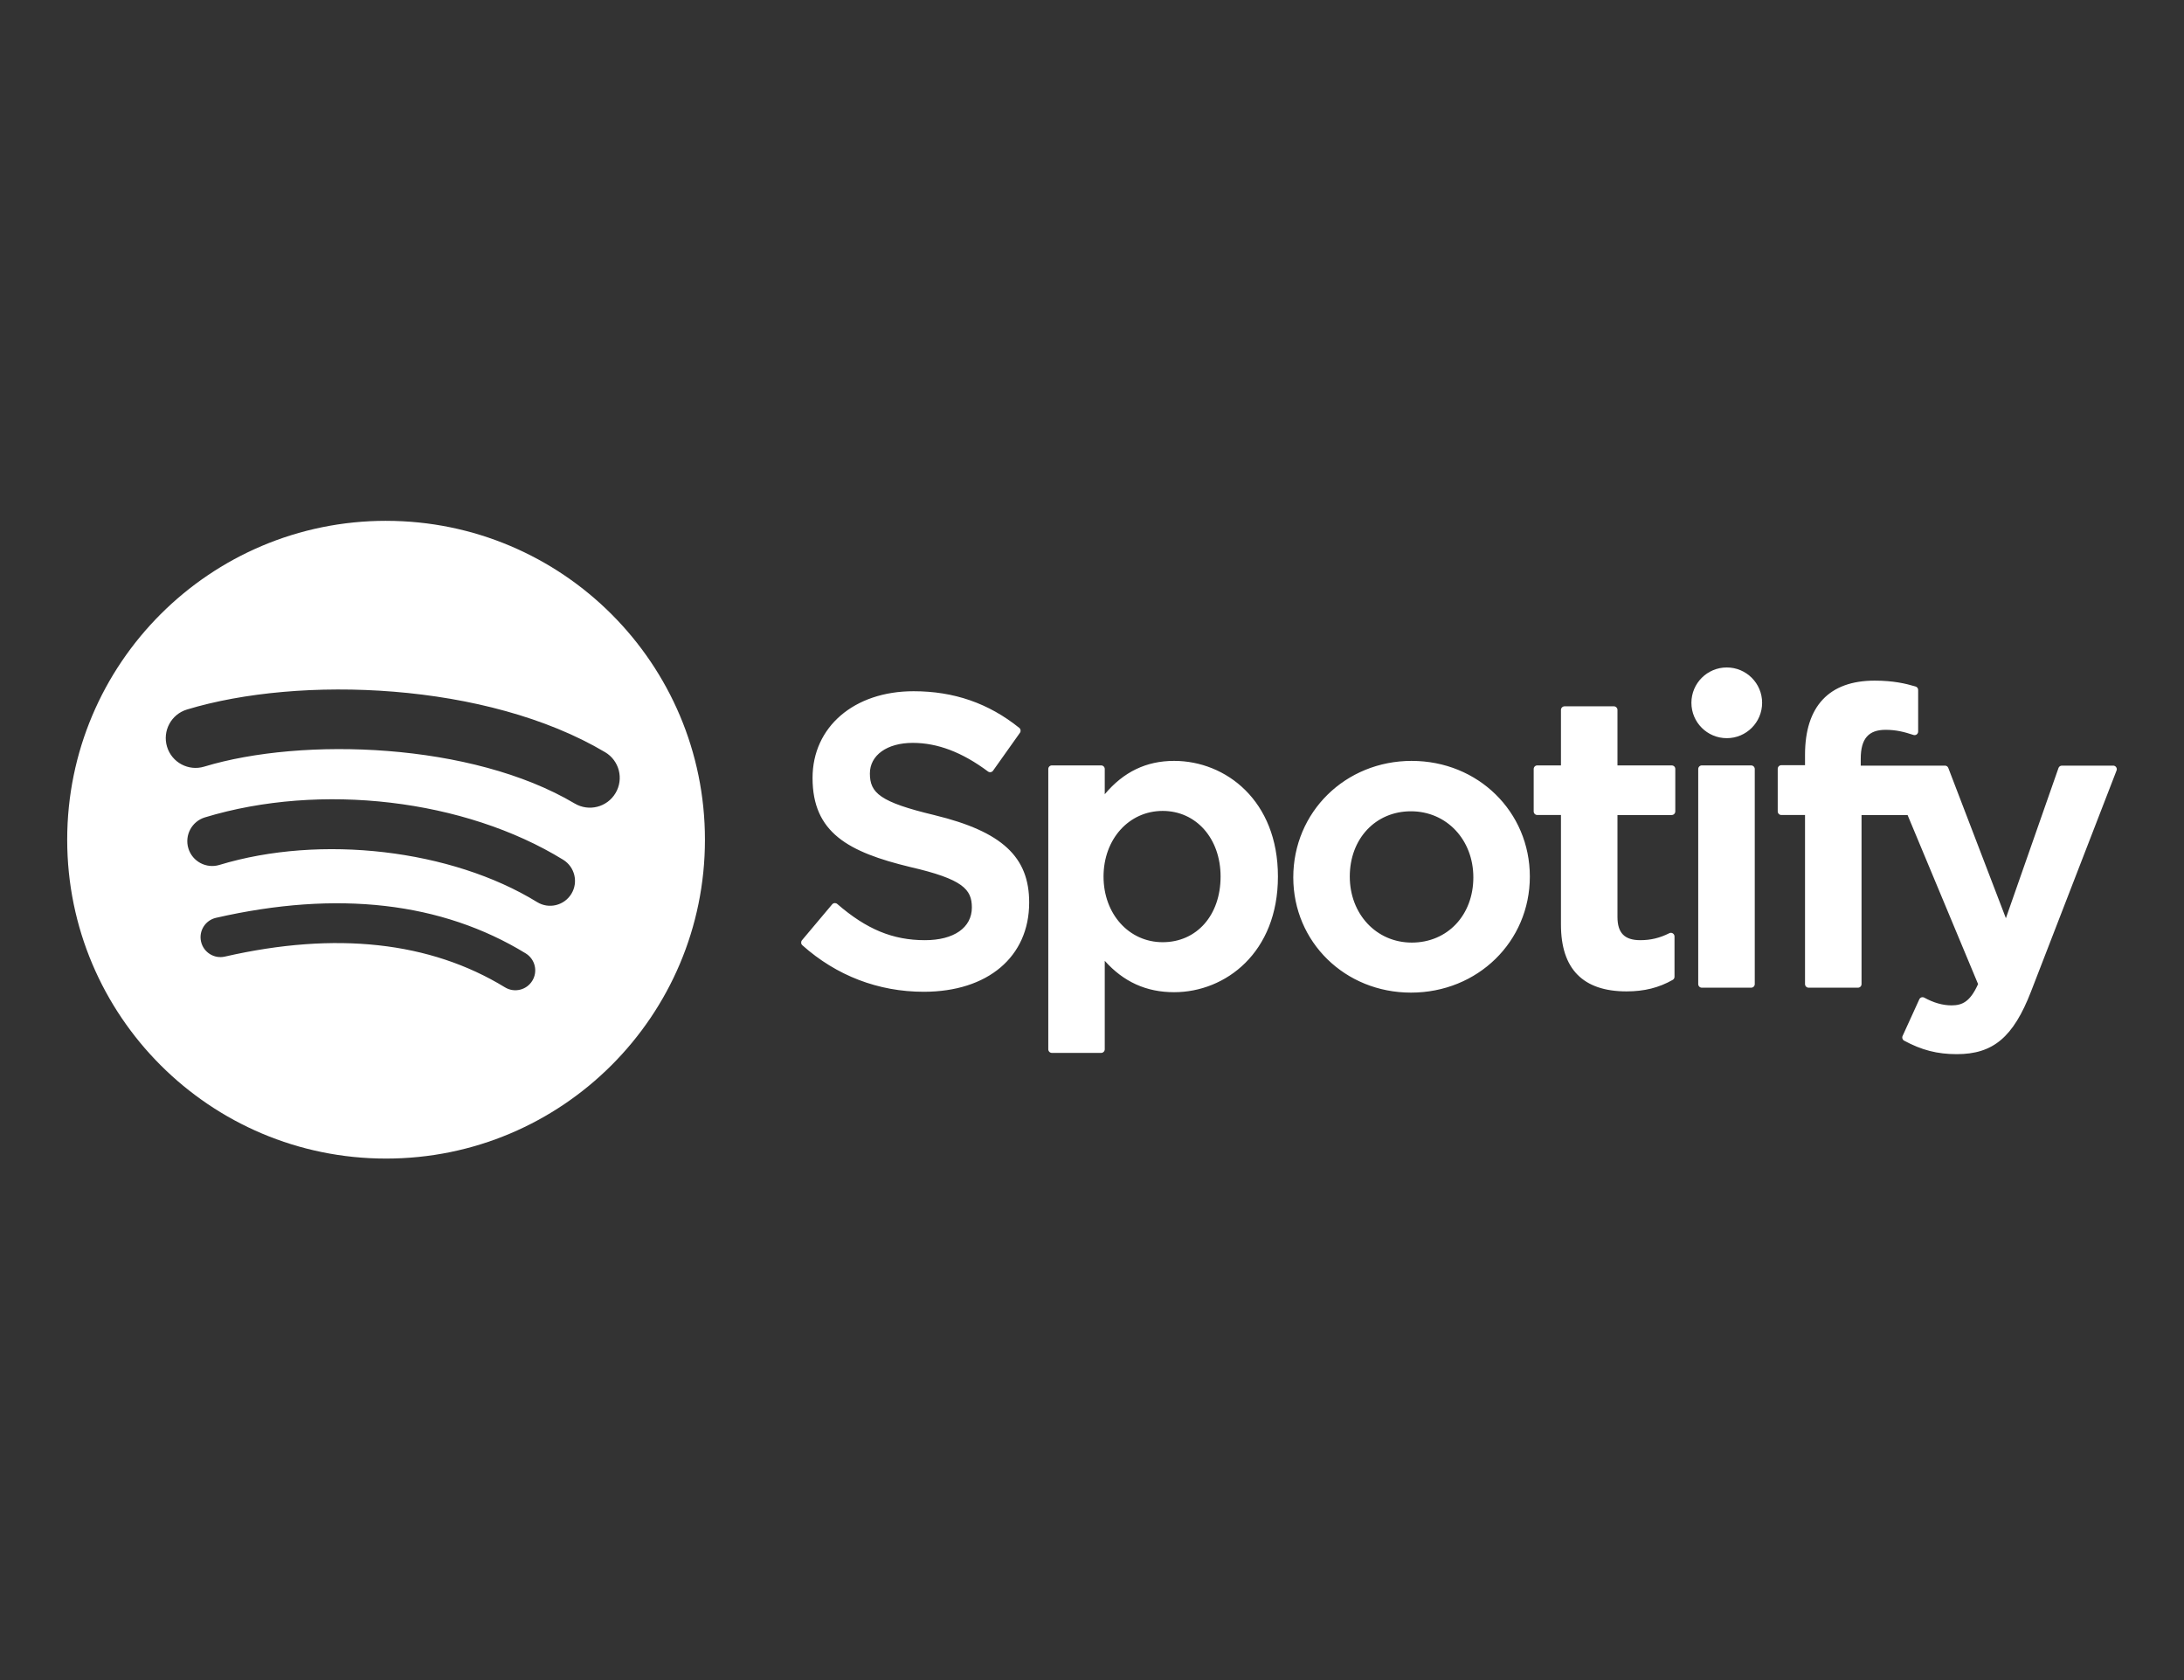 <svg width="130" height="100" viewBox="0 0 130 100" fill="none" xmlns="http://www.w3.org/2000/svg">
<rect x="0" y="0" width="130" height="100" fill="#333333" stroke="none"/>
<path d="M22.98 31C12.498 31 4 39.498 4 49.98C4 60.463 12.498 68.96 22.98 68.96C33.464 68.96 41.961 60.463 41.961 49.98C41.961 39.498 33.464 31.001 22.98 31.001L22.98 31ZM31.685 58.375C31.345 58.932 30.615 59.109 30.057 58.767C25.601 56.045 19.991 55.428 13.384 56.938C12.747 57.083 12.113 56.684 11.968 56.047C11.822 55.41 12.219 54.776 12.857 54.63C20.088 52.979 26.289 53.69 31.293 56.747C31.85 57.09 32.027 57.817 31.685 58.375ZM34.008 53.207C33.579 53.903 32.668 54.123 31.972 53.694C26.87 50.559 19.093 49.65 13.059 51.482C12.276 51.718 11.45 51.277 11.212 50.496C10.976 49.714 11.418 48.889 12.199 48.651C19.092 46.559 27.662 47.572 33.52 51.172C34.216 51.601 34.436 52.512 34.008 53.207ZM34.207 47.825C28.09 44.192 17.997 43.858 12.157 45.63C11.219 45.915 10.227 45.385 9.943 44.447C9.659 43.509 10.188 42.518 11.126 42.233C17.831 40.197 28.976 40.591 36.019 44.772C36.864 45.272 37.141 46.362 36.64 47.204C36.141 48.048 35.049 48.326 34.208 47.825H34.207ZM55.639 48.521C52.362 47.74 51.779 47.191 51.779 46.039C51.779 44.95 52.804 44.217 54.329 44.217C55.807 44.217 57.271 44.774 58.808 45.919C58.853 45.954 58.912 45.968 58.969 45.959C59.028 45.95 59.078 45.919 59.111 45.871L60.712 43.615C60.777 43.523 60.759 43.395 60.671 43.324C58.842 41.856 56.784 41.143 54.377 41.143C50.839 41.143 48.366 43.267 48.366 46.305C48.366 49.563 50.499 50.717 54.184 51.607C57.319 52.33 57.849 52.935 57.849 54.016C57.849 55.215 56.779 55.961 55.057 55.961C53.144 55.961 51.582 55.315 49.837 53.806C49.794 53.767 49.735 53.751 49.681 53.753C49.622 53.758 49.569 53.785 49.533 53.828L47.738 55.963C47.663 56.054 47.672 56.185 47.759 56.262C49.789 58.076 52.287 59.032 54.984 59.032C58.796 59.032 61.26 56.949 61.26 53.724C61.267 51.002 59.637 49.495 55.646 48.524L55.639 48.521ZM69.886 45.289C68.234 45.289 66.879 45.94 65.759 47.274V45.773C65.759 45.654 65.664 45.558 65.546 45.558H62.611C62.493 45.558 62.398 45.654 62.398 45.773V62.454C62.398 62.572 62.493 62.67 62.611 62.67H65.546C65.664 62.67 65.759 62.572 65.759 62.454V57.189C66.879 58.443 68.234 59.057 69.886 59.057C72.957 59.057 76.067 56.693 76.067 52.174C76.072 47.654 72.962 45.289 69.889 45.289L69.886 45.289ZM72.654 52.174C72.654 54.474 71.237 56.081 69.206 56.081C67.201 56.081 65.687 54.402 65.687 52.174C65.687 49.946 67.201 48.267 69.206 48.267C71.203 48.267 72.654 49.91 72.654 52.174ZM84.034 45.289C80.079 45.289 76.981 48.335 76.981 52.223C76.981 56.07 80.058 59.082 83.986 59.082C87.955 59.082 91.062 56.047 91.062 52.174C91.062 48.314 87.975 45.29 84.034 45.29V45.289ZM84.034 56.104C81.931 56.104 80.344 54.413 80.344 52.173C80.344 49.922 81.876 48.289 83.986 48.289C86.103 48.289 87.699 49.979 87.699 52.222C87.699 54.472 86.158 56.104 84.034 56.104ZM99.507 45.558H96.278V42.256C96.278 42.138 96.182 42.041 96.064 42.041H93.129C93.011 42.041 92.914 42.138 92.914 42.256V45.558H91.504C91.386 45.558 91.291 45.654 91.291 45.773V48.295C91.291 48.413 91.386 48.51 91.504 48.51H92.914V55.036C92.914 57.672 94.226 59.009 96.817 59.009C97.869 59.009 98.741 58.792 99.564 58.325C99.632 58.289 99.673 58.216 99.673 58.139V55.737C99.673 55.664 99.634 55.594 99.571 55.555C99.507 55.514 99.428 55.512 99.362 55.546C98.798 55.83 98.252 55.961 97.64 55.961C96.699 55.961 96.278 55.533 96.278 54.576V48.511H99.507C99.625 48.511 99.72 48.414 99.72 48.296V45.774C99.725 45.656 99.63 45.559 99.51 45.559L99.507 45.558ZM110.758 45.571V45.165C110.758 43.972 111.216 43.44 112.24 43.44C112.852 43.44 113.344 43.562 113.895 43.745C113.963 43.767 114.033 43.756 114.088 43.715C114.144 43.675 114.176 43.61 114.176 43.541V41.068C114.176 40.974 114.117 40.89 114.024 40.862C113.444 40.689 112.701 40.512 111.585 40.512C108.877 40.512 107.442 42.038 107.442 44.924V45.545H106.032C105.915 45.545 105.817 45.642 105.817 45.76V48.295C105.817 48.413 105.915 48.51 106.032 48.51H107.442V58.574C107.442 58.694 107.54 58.789 107.658 58.789H110.59C110.711 58.789 110.806 58.694 110.806 58.574V48.511H113.546L117.743 58.574C117.268 59.63 116.798 59.841 116.159 59.841C115.642 59.841 115.096 59.687 114.541 59.381C114.489 59.354 114.425 59.349 114.371 59.365C114.314 59.386 114.267 59.426 114.244 59.481L113.249 61.663C113.201 61.768 113.242 61.888 113.342 61.942C114.38 62.504 115.316 62.745 116.474 62.745C118.641 62.745 119.84 61.734 120.894 59.018L125.984 45.864C126.012 45.798 126.003 45.723 125.962 45.665C125.923 45.606 125.858 45.571 125.787 45.571H122.732C122.639 45.571 122.558 45.63 122.528 45.715L119.398 54.653L115.971 45.71C115.939 45.626 115.86 45.571 115.772 45.571H110.758V45.571ZM104.235 45.558H101.3C101.182 45.558 101.085 45.654 101.085 45.773V58.574C101.085 58.694 101.182 58.789 101.3 58.789H104.235C104.353 58.789 104.45 58.694 104.45 58.574V45.774C104.45 45.655 104.355 45.559 104.235 45.559V45.558ZM102.785 39.728C101.622 39.728 100.679 40.67 100.679 41.832C100.679 42.995 101.622 43.937 102.785 43.937C103.947 43.937 104.888 42.995 104.888 41.832C104.888 40.67 103.945 39.728 102.785 39.728Z" fill="white"/>
</svg>
